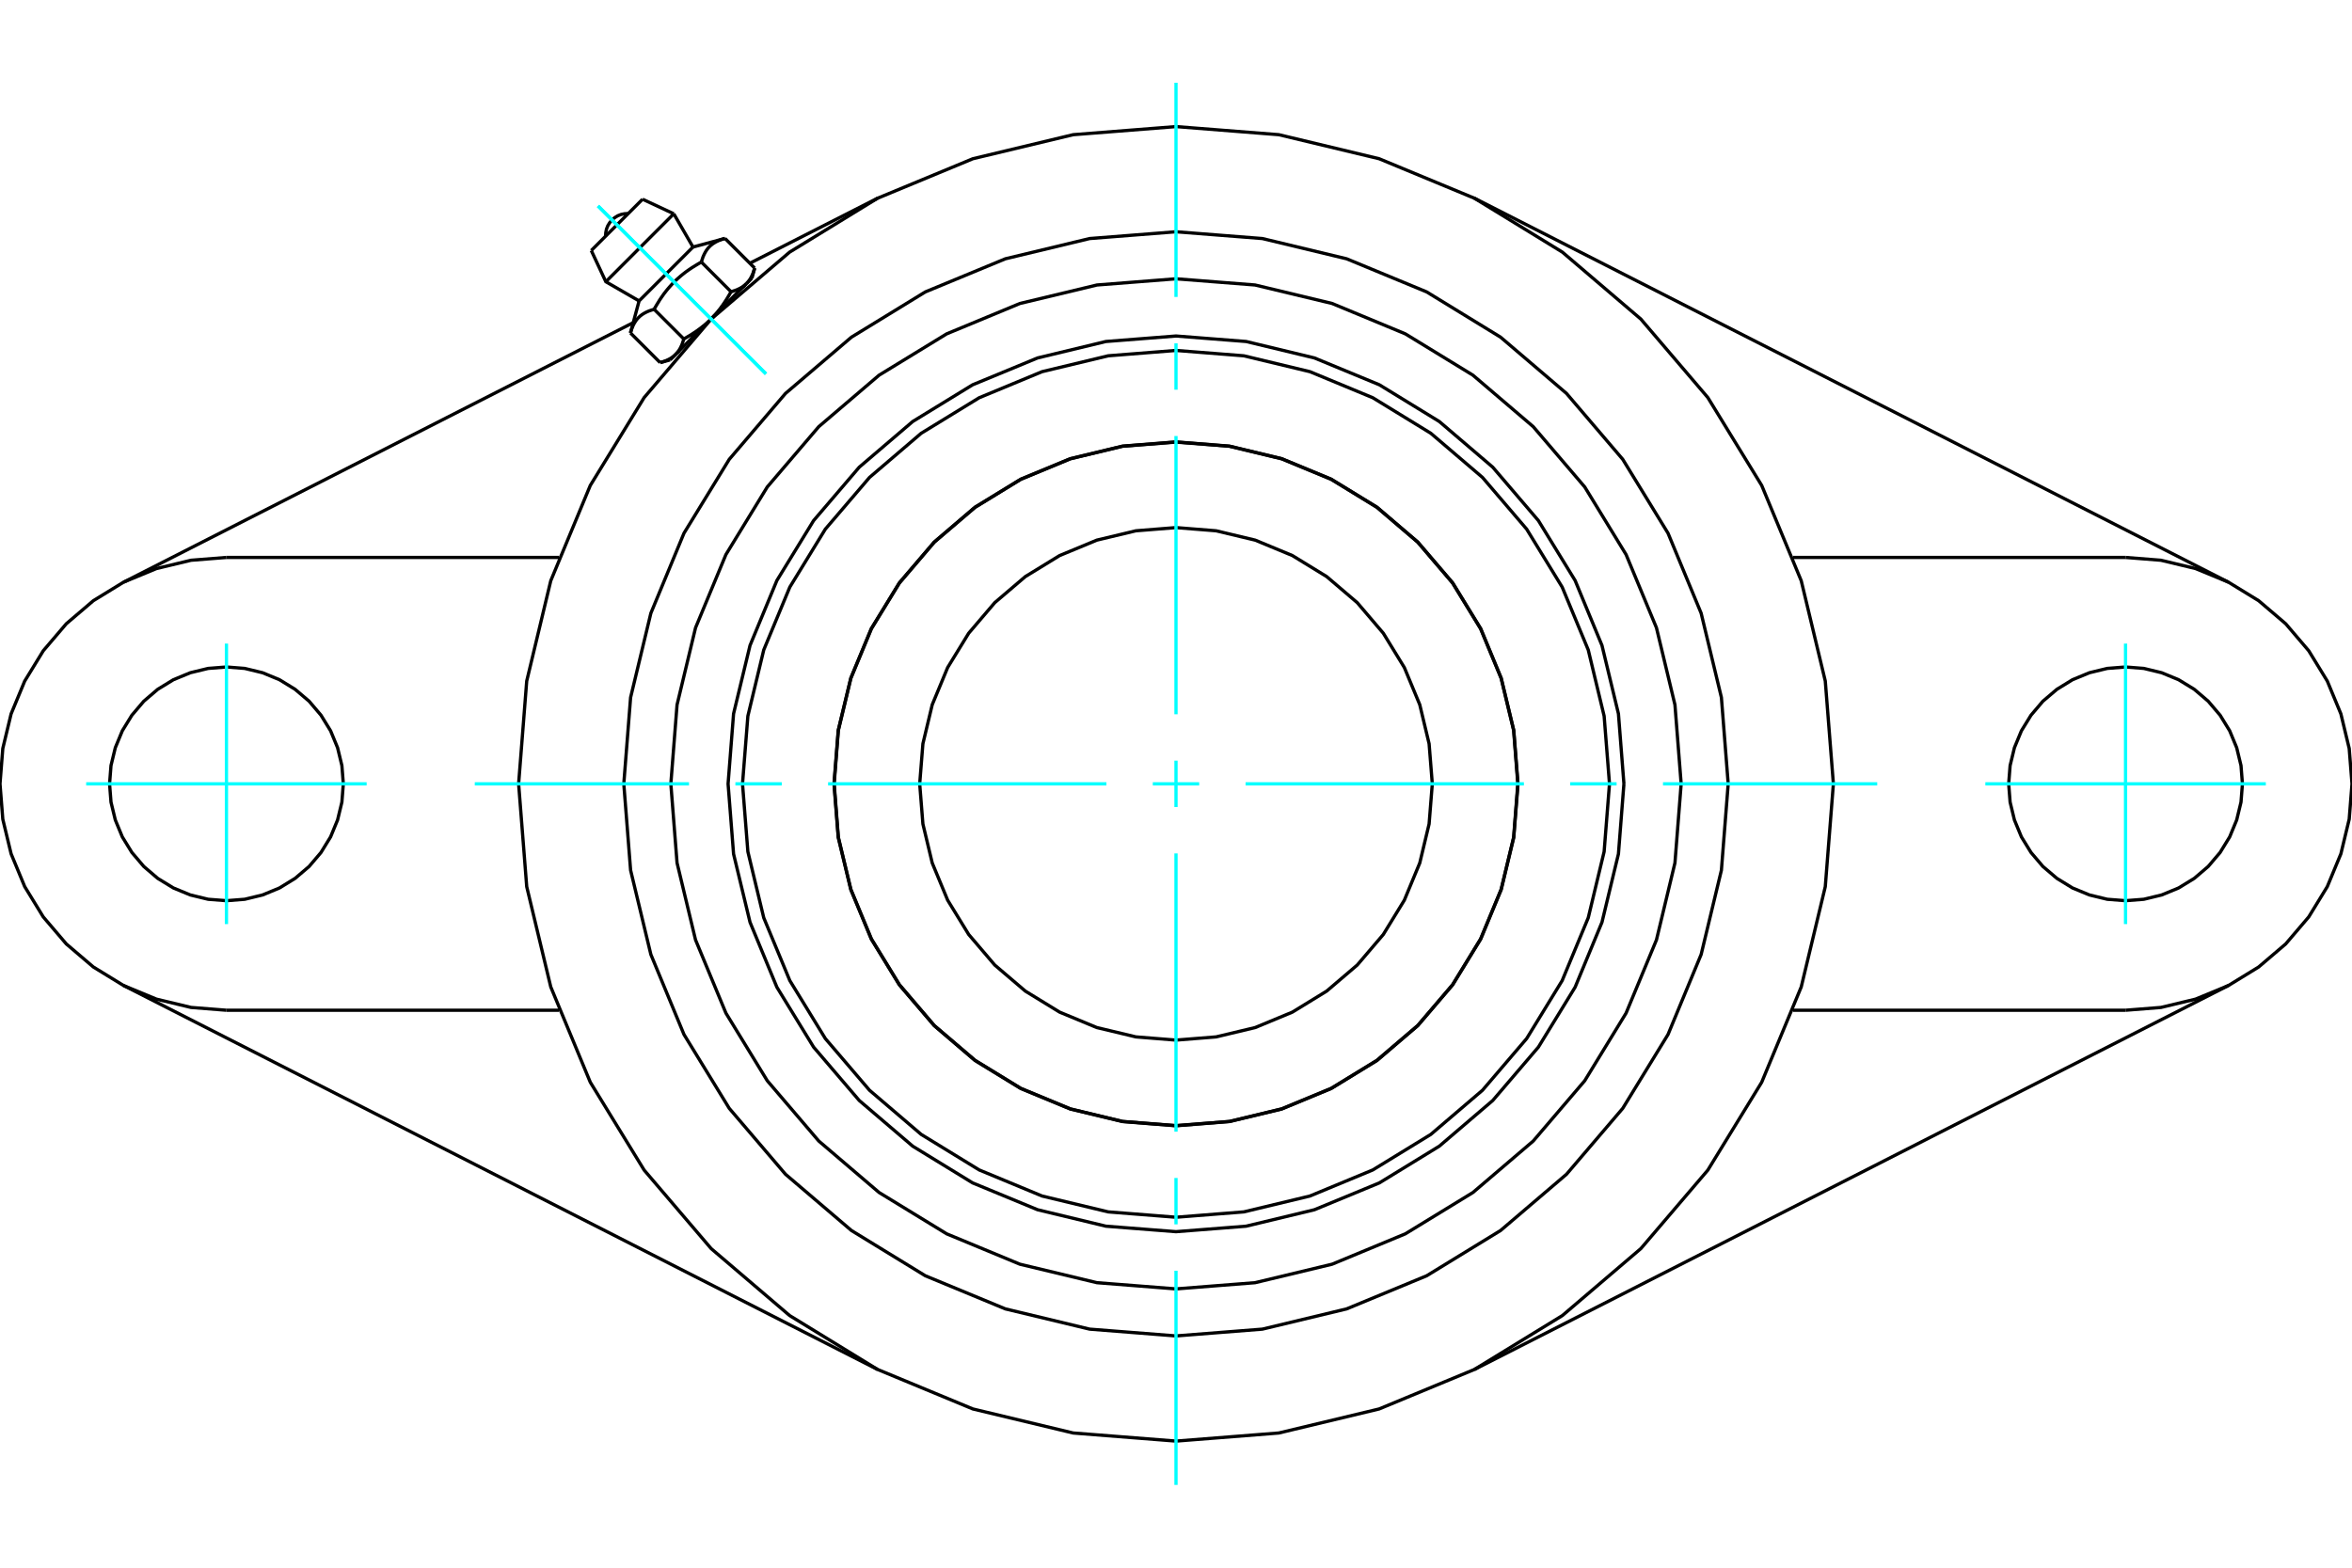 <?xml version="1.0" standalone="no"?>
<!DOCTYPE svg PUBLIC "-//W3C//DTD SVG 1.1//EN"
	"http://www.w3.org/Graphics/SVG/1.1/DTD/svg11.dtd">
<svg xmlns="http://www.w3.org/2000/svg" height="100%" width="100%" viewBox="0 0 36000 24000">
	<rect x="-1800" y="-1200" width="39600" height="26400" style="fill:#FFF"/>
	<g style="fill:none; fill-rule:evenodd" transform="matrix(1 0 0 1 0 0)">
		<g style="fill:none; stroke:#000; stroke-width:50; shape-rendering:geometricPrecision">
			<polyline points="24856,12000 24772,10927 24520,9881 24109,8887 23547,7970 22848,7152 22030,6453 21113,5891 20119,5480 19073,5228 18000,5144 16927,5228 15881,5480 14887,5891 13970,6453 13152,7152 12453,7970 11891,8887 11480,9881 11228,10927 11144,12000 11228,13073 11480,14119 11891,15113 12453,16030 13152,16848 13970,17547 14887,18109 15881,18520 16927,18772 18000,18856 19073,18772 20119,18520 21113,18109 22030,17547 22848,16848 23547,16030 24109,15113 24520,14119 24772,13073 24856,12000"/>
			<polyline points="23235,12000 23170,11181 22978,10382 22664,9624 22235,8923 21701,8299 21077,7765 20376,7336 19618,7022 18819,6830 18000,6765 17181,6830 16382,7022 15624,7336 14923,7765 14299,8299 13765,8923 13336,9624 13022,10382 12830,11181 12765,12000 12830,12819 13022,13618 13336,14376 13765,15077 14299,15701 14923,16235 15624,16664 16382,16978 17181,17170 18000,17235 18819,17170 19618,16978 20376,16664 21077,16235 21701,15701 22235,15077 22664,14376 22978,13618 23170,12819 23235,12000"/>
			<polyline points="24635,12000 24553,10962 24310,9950 23911,8988 23367,8100 22691,7309 21900,6633 21012,6089 20050,5690 19038,5447 18000,5365 16962,5447 15950,5690 14988,6089 14100,6633 13309,7309 12633,8100 12089,8988 11690,9950 11447,10962 11365,12000 11447,13038 11690,14050 12089,15012 12633,15900 13309,16691 14100,17367 14988,17911 15950,18310 16962,18553 18000,18635 19038,18553 20050,18310 21012,17911 21900,17367 22691,16691 23367,15900 23911,15012 24310,14050 24553,13038 24635,12000"/>
			<polyline points="23232,12000 23168,11181 22976,10383 22662,9625 22233,8925 21700,8300 21075,7767 20375,7338 19617,7024 18819,6832 18000,6768 17181,6832 16383,7024 15625,7338 14925,7767 14300,8300 13767,8925 13338,9625 13024,10383 12832,11181 12768,12000 12832,12819 13024,13617 13338,14375 13767,15075 14300,15700 14925,16233 15625,16662 16383,16976 17181,17168 18000,17232 18819,17168 19617,16976 20375,16662 21075,16233 21700,15700 22233,15075 22662,14375 22976,13617 23168,12819 23232,12000"/>
			<polyline points="21923,12000 21874,11386 21731,10788 21495,10219 21173,9694 20774,9226 20306,8827 19781,8505 19212,8269 18614,8126 18000,8077 17386,8126 16788,8269 16219,8505 15694,8827 15226,9226 14827,9694 14505,10219 14269,10788 14126,11386 14077,12000 14126,12614 14269,13212 14505,13781 14827,14306 15226,14774 15694,15173 16219,15495 16788,15731 17386,15874 18000,15923 18614,15874 19212,15731 19781,15495 20306,15173 20774,14774 21173,14306 21495,13781 21731,13212 21874,12614 21923,12000"/>
			<polyline points="28062,12000 27938,10426 27570,8891 26965,7432 26140,6086 25115,4885 23914,3860 22568,3035 21109,2430 19574,2062 18000,1938 16426,2062 14891,2430 13432,3035 12086,3860 10885,4885 9860,6086 9035,7432 8430,8891 8062,10426 7938,12000 8062,13574 8430,15109 9035,16568 9860,17914 10885,19115 12086,20140 13432,20965 14891,21570 16426,21938 18000,22062 19574,21938 21109,21570 22568,20965 23914,20140 25115,19115 26140,17914 26965,16568 27570,15109 27938,13574 28062,12000"/>
			<polyline points="25732,12000 25637,10790 25354,9611 24889,8490 24256,7455 23468,6532 22545,5744 21510,5111 20389,4646 19210,4363 18000,4268 16790,4363 15611,4646 14490,5111 13455,5744 12532,6532 11744,7455 11111,8490 10646,9611 10363,10790 10268,12000 10363,13210 10646,14389 11111,15510 11744,16545 12532,17468 13455,18256 14490,18889 15611,19354 16790,19637 18000,19732 19210,19637 20389,19354 21510,18889 22545,18256 23468,17468 24256,16545 24889,15510 25354,14389 25637,13210 25732,12000"/>
			<polyline points="26452,12000 26348,10678 26038,9388 25531,8163 24838,7032 23977,6023 22968,5162 21837,4469 20612,3962 19322,3652 18000,3548 16678,3652 15388,3962 14163,4469 13032,5162 12023,6023 11162,7032 10469,8163 9962,9388 9652,10678 9548,12000 9652,13322 9962,14612 10469,15837 11162,16968 12023,17977 13032,18838 14163,19531 15388,20038 16678,20348 18000,20452 19322,20348 20612,20038 21837,19531 22968,18838 23977,17977 24838,16968 25531,15837 26038,14612 26348,13322 26452,12000"/>
			<line x1="13433" y1="20966" x2="1893" y2="15088"/>
			<line x1="34107" y1="15088" x2="22567" y2="20966"/>
			<line x1="8554" y1="15466" x2="3466" y2="15466"/>
			<line x1="32534" y1="15466" x2="27446" y2="15466"/>
			<line x1="11477" y1="4030" x2="13433" y2="3034"/>
			<line x1="1893" y1="8912" x2="9693" y2="4939"/>
			<polyline points="5255,12000 5233,11720 5167,11447 5060,11188 4913,10949 4731,10735 4517,10553 4278,10406 4019,10299 3746,10233 3466,10211 3186,10233 2913,10299 2654,10406 2414,10553 2201,10735 2019,10949 1872,11188 1765,11447 1699,11720 1677,12000 1699,12280 1765,12553 1872,12812 2019,13051 2201,13265 2414,13447 2654,13594 2913,13701 3186,13767 3466,13789 3746,13767 4019,13701 4278,13594 4517,13447 4731,13265 4913,13051 5060,12812 5167,12553 5233,12280 5255,12000"/>
			<line x1="3466" y1="8534" x2="8554" y2="8534"/>
			<polyline points="3466,8534 2924,8577 2395,8704 1892,8912 1429,9196 1015,9549 662,9963 378,10427 170,10929 43,11458 0,12000 43,12542 170,13071 378,13573 662,14037 1015,14451 1429,14804 1892,15088 2395,15296 2924,15423 3466,15466"/>
			<polyline points="34323,12000 34301,11720 34235,11447 34128,11188 33981,10949 33799,10735 33586,10553 33346,10406 33087,10299 32814,10233 32534,10211 32254,10233 31981,10299 31722,10406 31483,10553 31269,10735 31087,10949 30940,11188 30833,11447 30767,11720 30745,12000 30767,12280 30833,12553 30940,12812 31087,13051 31269,13265 31483,13447 31722,13594 31981,13701 32254,13767 32534,13789 32814,13767 33087,13701 33346,13594 33586,13447 33799,13265 33981,13051 34128,12812 34235,12553 34301,12280 34323,12000"/>
			<line x1="27446" y1="8534" x2="32534" y2="8534"/>
			<polyline points="32534,15466 33076,15423 33605,15296 34108,15088 34571,14804 34985,14451 35338,14037 35622,13573 35830,13071 35957,12542 36000,12000 35957,11458 35830,10929 35622,10427 35338,9963 34985,9549 34571,9196 34108,8912 33605,8704 33076,8577 32534,8534"/>
			<line x1="22567" y1="3034" x2="34107" y2="8912"/>
			<line x1="9835" y1="3050" x2="9050" y2="3835"/>
			<line x1="9273" y1="4313" x2="10313" y2="3273"/>
			<line x1="9782" y1="4607" x2="10607" y2="3782"/>
			<polyline points="10012,4735 9994,4741 9976,4746 9959,4752 9943,4757 9927,4763 9912,4770 9898,4776 9884,4783 9871,4790 9858,4797 9845,4805 9834,4812 9822,4820 9811,4829 9800,4837 9790,4846 9780,4856 9770,4865 9761,4875 9752,4885 9744,4896 9735,4907 9727,4919 9720,4931 9712,4943 9705,4956 9698,4969 9691,4983 9685,4997 9678,5012 9672,5028 9666,5044 9661,5061 9655,5079 9650,5097"/>
			<polyline points="10735,4012 10705,4029 10676,4046 10648,4063 10621,4080 10594,4096 10569,4113 10544,4130 10520,4147 10496,4164 10473,4182 10451,4199 10429,4217 10408,4235 10387,4253 10367,4271 10347,4289 10327,4308 10308,4327 10289,4347 10271,4367 10253,4387 10235,4408 10217,4429 10199,4451 10182,4473 10164,4496 10147,4520 10130,4544 10113,4569 10096,4594 10080,4621 10063,4648 10046,4676 10029,4705 10012,4735"/>
			<polyline points="11097,3650 11079,3655 11061,3661 11044,3666 11028,3672 11012,3678 10997,3685 10983,3691 10969,3698 10956,3705 10943,3712 10931,3720 10919,3727 10907,3735 10896,3744 10885,3752 10875,3761 10865,3770 10856,3780 10846,3790 10837,3800 10829,3811 10820,3822 10812,3834 10805,3845 10797,3858 10790,3871 10783,3884 10776,3898 10770,3912 10763,3927 10757,3943 10752,3959 10746,3976 10741,3994 10735,4012"/>
			<line x1="10104" y1="5551" x2="9650" y2="5097"/>
			<polyline points="10104,5551 10113,5548 10122,5546 10131,5543 10140,5540 10149,5538 10157,5535 10165,5532 10173,5529 10181,5526 10189,5523 10196,5520 10204,5517 10211,5513 10218,5510 10225,5507 10232,5503 10239,5500 10245,5496 10252,5493 10258,5489 10265,5486 10271,5482 10277,5478 10283,5474 10288,5470 10294,5466 10300,5462 10305,5458 10311,5453 10316,5449 10321,5445 10326,5440 10331,5435 10336,5431 10341,5426 10346,5421 10350,5416 10355,5411 10359,5406 10364,5401 10368,5396 10372,5390 10377,5385 10381,5379 10385,5373 10389,5368 10393,5362 10397,5356 10400,5350 10404,5343 10408,5337 10411,5331 10415,5324 10418,5317 10422,5310 10425,5303 10428,5296 10432,5289 10435,5282 10438,5274 10441,5266 10444,5258 10447,5250 10450,5242 10452,5234 10455,5225 10458,5217 10461,5208 10463,5198 10466,5189 10012,4735"/>
			<polyline points="10466,5189 10481,5181 10496,5172 10511,5164 10525,5155 10539,5147 10553,5139 10567,5130 10581,5122 10594,5113 10607,5105 10620,5096 10633,5088 10645,5080 10657,5071 10670,5063 10682,5054 10693,5045 10705,5037 10717,5028 10728,5020 10739,5011 10750,5002 10761,4993 10772,4985 10783,4976 10793,4967 10804,4958 10814,4949 10824,4940 10834,4930 10844,4921 10854,4912 10864,4902 10874,4893 10883,4883 10341,5426"/>
			<polyline points="11189,4466 11198,4463 11208,4461 11217,4458 11225,4455 11234,4452 11242,4450 11250,4447 11258,4444 11266,4441 11274,4438 11282,4435 11289,4432 11296,4428 11303,4425 11310,4422 11317,4418 11324,4415 11331,4411 11337,4408 11343,4404 11350,4400 11356,4397 11362,4393 11368,4389 11373,4385 11379,4381 11385,4377 11390,4372 11396,4368 11401,4364 11406,4359 11411,4355 11416,4350 11421,4346 11426,4341"/>
			<polyline points="10883,4883 10893,4874 10902,4864 10912,4854 10921,4844 10930,4834 10940,4824 10949,4814 10958,4804 10967,4793 10976,4783 10985,4772 10993,4761 11002,4750 11011,4739 11020,4728 11028,4717 11037,4705 11045,4693 11054,4682 11063,4670 11071,4657 11080,4645 11088,4633 11096,4620 11105,4607 11113,4594 11122,4581 11130,4567 11139,4553 11147,4539 11155,4525 11164,4511 11172,4496 11181,4481 11189,4466"/>
			<line x1="11426" y1="4341" x2="10883" y2="4883"/>
			<polyline points="11426,4341 11431,4336 11435,4331 11440,4326 11445,4321 11449,4316 11453,4311 11458,4305 11462,4300 11466,4294 11470,4288 11474,4283 11478,4277 11482,4271 11486,4265 11489,4258 11493,4252 11496,4245 11500,4239 11503,4232 11507,4225 11510,4218 11513,4211 11517,4204 11520,4196 11523,4189 11526,4181 11529,4173 11532,4165 11535,4157 11538,4149 11540,4140 11543,4131 11546,4122 11548,4113 11551,4104"/>
			<line x1="11510" y1="4257" x2="11426" y2="4341"/>
			<line x1="10341" y1="5426" x2="10257" y2="5510"/>
			<line x1="11551" y1="4104" x2="11097" y2="3650"/>
			<line x1="11189" y1="4466" x2="10735" y2="4012"/>
			<polyline points="9616,3269 9561,3272 9507,3283 9456,3303 9409,3332 9367,3367 9332,3409 9303,3456 9283,3507 9272,3561 9269,3616"/>
			<line x1="10313" y1="3273" x2="9835" y2="3050"/>
			<polyline points="9050,3835 9273,4313 9782,4607"/>
			<line x1="10607" y1="3782" x2="10313" y2="3273"/>
			<line x1="10381" y1="5385" x2="10401" y2="5405"/>
			<line x1="11405" y1="4401" x2="11385" y2="4381"/>
			<line x1="9782" y1="4607" x2="9650" y2="5097"/>
			<line x1="11097" y1="3650" x2="10607" y2="3782"/>
			<line x1="11510" y1="4257" x2="11551" y2="4104"/>
			<line x1="10104" y1="5551" x2="10257" y2="5510"/>
		</g>
		<g style="fill:none; stroke:#0FF; stroke-width:50; shape-rendering:geometricPrecision">
			<line x1="18000" y1="22733" x2="18000" y2="19454"/>
			<line x1="18000" y1="18744" x2="18000" y2="18034"/>
			<line x1="18000" y1="17325" x2="18000" y2="13065"/>
			<line x1="18000" y1="12355" x2="18000" y2="11645"/>
			<line x1="18000" y1="10935" x2="18000" y2="6675"/>
			<line x1="18000" y1="5966" x2="18000" y2="5256"/>
			<line x1="18000" y1="4546" x2="18000" y2="1267"/>
			<line x1="7267" y1="12000" x2="10546" y2="12000"/>
			<line x1="11256" y1="12000" x2="11966" y2="12000"/>
			<line x1="12675" y1="12000" x2="16935" y2="12000"/>
			<line x1="17645" y1="12000" x2="18355" y2="12000"/>
			<line x1="19065" y1="12000" x2="23325" y2="12000"/>
			<line x1="24034" y1="12000" x2="24744" y2="12000"/>
			<line x1="25454" y1="12000" x2="28733" y2="12000"/>
			<line x1="3466" y1="9853" x2="3466" y2="14147"/>
			<line x1="1319" y1="12000" x2="5612" y2="12000"/>
			<line x1="32534" y1="14147" x2="32534" y2="9853"/>
			<line x1="30388" y1="12000" x2="34681" y2="12000"/>
			<line x1="9153" y1="3153" x2="11724" y2="5724"/>
			<line x1="9153" y1="3153" x2="11724" y2="5724"/>
		</g>
	</g>
</svg>